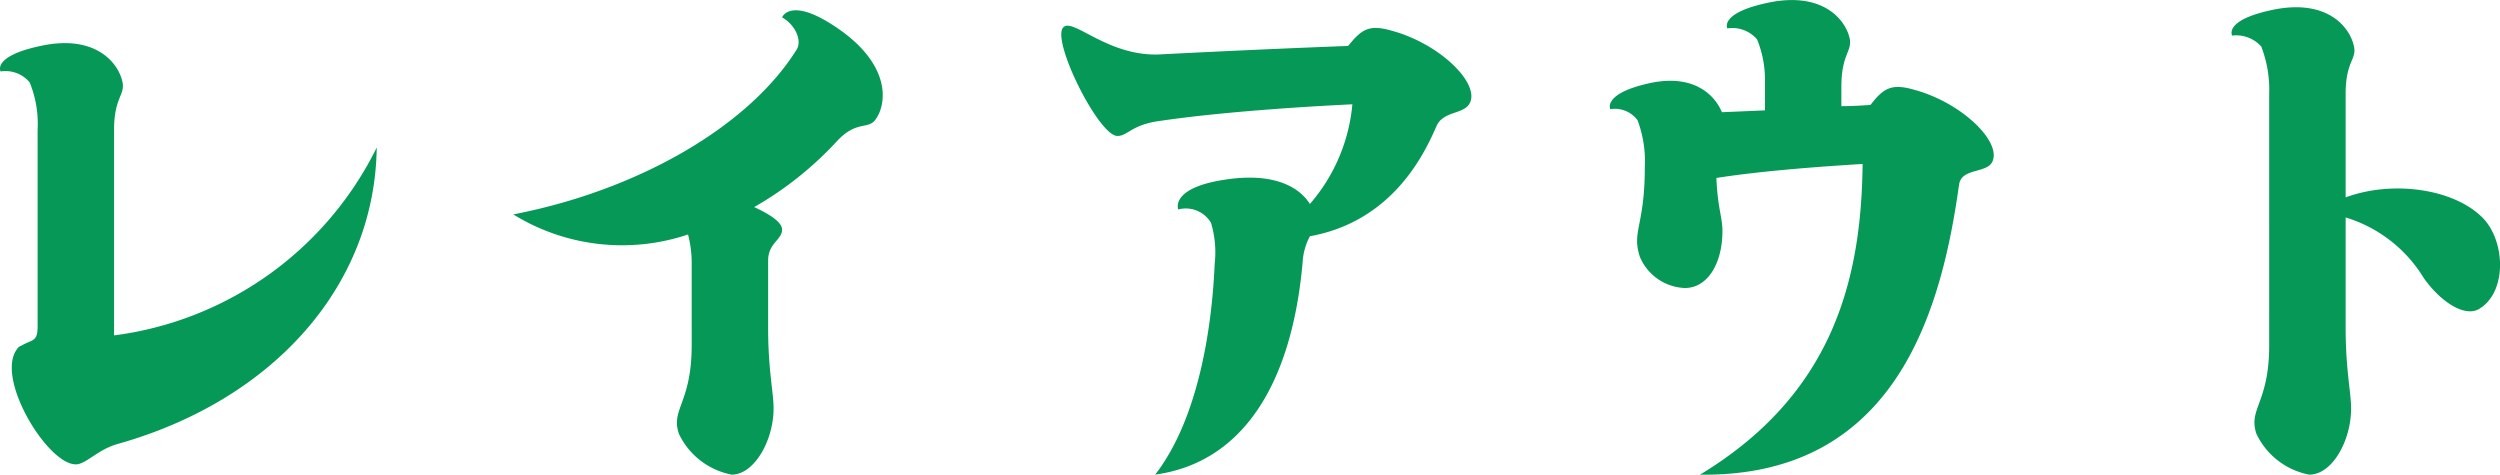 <svg xmlns="http://www.w3.org/2000/svg" width="158" height="30" viewBox="0 0 158 30">
  <g id="グループ_18643" data-name="グループ 18643" transform="translate(0)">
    <g id="グループ_18644" data-name="グループ 18644" transform="translate(0 0)">
      <path id="パス_21987" data-name="パス 21987" d="M1.342,27.674c.728-.422,1.035-.231,1.035-1.23V14.031a6.958,6.958,0,0,0-.5-3,1.991,1.991,0,0,0-1.84-.692s-.575-1,2.722-1.653C6.1,8.037,7.516,9.843,7.746,11.034c.153.807-.537.96-.537,3V27.021a21.594,21.594,0,0,0,16.6-11.875c-.115,8.762-6.557,15.948-16.3,18.715-1.3.346-1.994,1.23-2.646,1.307-1.764.153-5.176-5.38-3.8-7.263a.516.516,0,0,1,.268-.231" transform="translate(0 -5.823)" fill="#059856"/>
      <path id="パス_21988" data-name="パス 21988" d="M101.895,14.942c7.784-1.5,14.839-5.5,17.907-10.415.345-.538-.039-1.537-.92-2.037,0,0,.537-1.422,3.681.807,3.183,2.267,2.953,4.65,2.224,5.649-.46.653-1.188.039-2.415,1.345a21.9,21.9,0,0,1-5.253,4.189c1,.461,1.764.96,1.764,1.422,0,.653-.882.845-.882,1.959v4.266c0,2.652.345,4.073.345,5.073,0,2.037-1.227,4.189-2.646,4.189a4.665,4.665,0,0,1-3.336-2.575c-.537-1.576.805-1.922.805-5.611V17.863a7.174,7.174,0,0,0-.23-1.652,13.09,13.09,0,0,1-11.043-1.268" transform="translate(-69.455 -1.392)" fill="#059856"/>
      <path id="パス_21989" data-name="パス 21989" d="M210.827,5.181c.614-.577,2.8,1.845,6.02,1.729,0,0,5.79-.307,11.963-.538.844-1.038,1.3-1.384,2.761-.961,2.991.807,5.521,3.267,4.946,4.535-.345.769-1.648.5-2.109,1.46-.767,1.767-2.761,6.033-8.014,6.994a3.89,3.89,0,0,0-.46,1.652c-.69,7.725-3.8,12.644-9.318,13.412,2.8-3.613,3.6-9.531,3.758-13.3a6.486,6.486,0,0,0-.23-2.613,1.851,1.851,0,0,0-2.071-.845s-.575-1.422,3.221-1.922c2.914-.384,4.448.538,5.1,1.576a11.133,11.133,0,0,0,2.684-6.3c-3.259.153-8.435.5-12.078,1.038-1.879.231-2.109.961-2.761.961-1.189.039-4.256-6.149-3.413-6.879" transform="translate(-143.608 -3.468)" fill="#059856"/>
      <path id="パス_21990" data-name="パス 21990" d="M319.592,6.9s-.5-1,2.531-1.653c2.722-.576,4.064.73,4.524,1.845l2.722-.116V5.1a6.744,6.744,0,0,0-.5-2.614,2.066,2.066,0,0,0-1.879-.692s-.537-1,2.722-1.652c3.374-.653,4.793,1.153,5.023,2.344.115.807-.537.961-.537,3V6.71c.613,0,1.227-.038,1.84-.077.805-1.038,1.3-1.384,2.761-.96,2.991.807,5.521,3.266,4.946,4.535-.345.769-1.955.385-2.109,1.46-1.112,7.955-3.988,18.485-16.372,18.331,8.32-5.035,10.2-12.182,10.276-19.637-2.492.153-6.288.422-9.241.884.076,1.883.383,2.5.383,3.344,0,2.037-.92,3.612-2.378,3.612a3.217,3.217,0,0,1-2.837-1.96c-.537-1.614.307-1.96.307-5.649a7.387,7.387,0,0,0-.46-3,1.786,1.786,0,0,0-1.725-.692" transform="translate(-217.823 0)" fill="#059856"/>
      <path id="パス_21991" data-name="パス 21991" d="M450.2,6.925v6.533c3.144-1.153,7.094-.461,8.781,1.422,1.342,1.537,1.38,4.65-.384,5.649-.92.5-2.415-.5-3.451-1.96a8.776,8.776,0,0,0-4.946-3.843v6.994c0,2.652.345,4.073.345,5.073,0,2.037-1.188,4.189-2.646,4.189a4.665,4.665,0,0,1-3.336-2.575c-.537-1.614.805-1.922.805-5.611V6.925a7.637,7.637,0,0,0-.5-3,2.13,2.13,0,0,0-1.84-.692s-.575-1,2.684-1.652c3.374-.653,4.793,1.153,5.023,2.383.153.769-.537.922-.537,2.959" transform="translate(-301.955 -0.984)" fill="#059856"/>
    </g>
  </g>
</svg>
